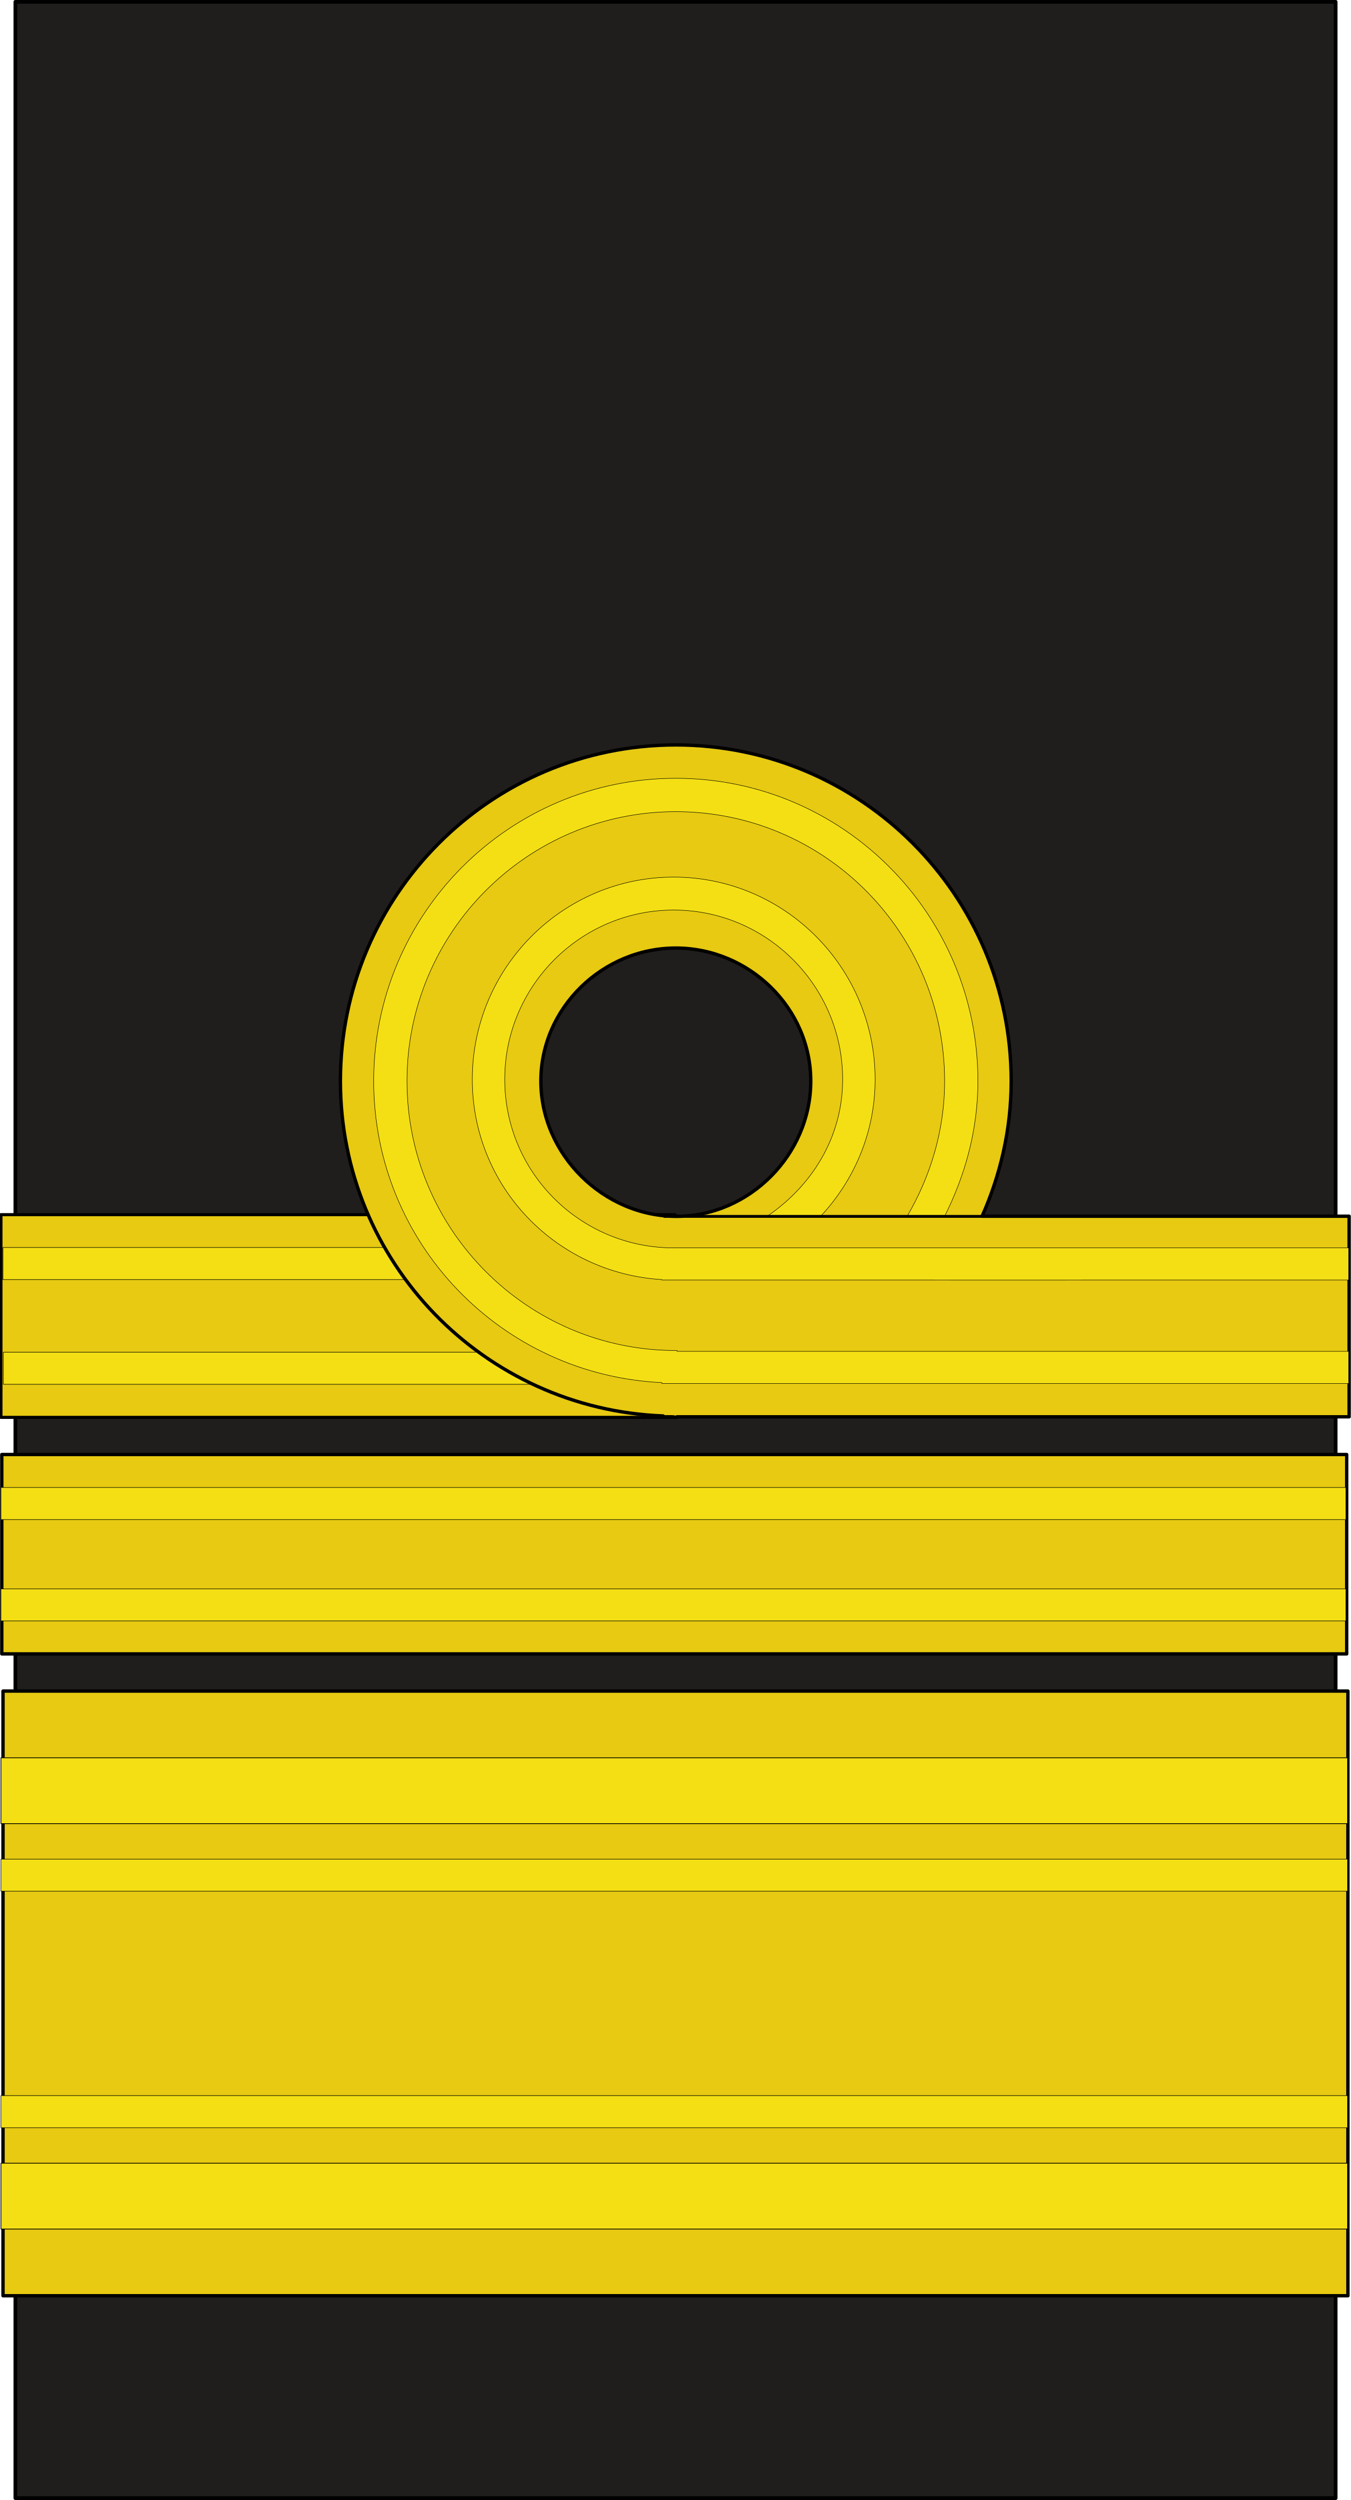 <?xml version="1.0" encoding="UTF-8" standalone="no"?>
<!-- Created with Inkscape (http://www.inkscape.org/) -->
<svg xmlns:dc="http://purl.org/dc/elements/1.1/" xmlns:cc="http://web.resource.org/cc/" xmlns:rdf="http://www.w3.org/1999/02/22-rdf-syntax-ns#" xmlns:svg="http://www.w3.org/2000/svg" xmlns="http://www.w3.org/2000/svg" xmlns:sodipodi="http://inkscape.sourceforge.net/DTD/sodipodi-0.dtd" xmlns:inkscape="http://www.inkscape.org/namespaces/inkscape" sodipodi:docname="UK-Navy-OF8.svg" sodipodi:docbase="C:\WIKIPEDI\RN" y="0" x="0" version="1.0" inkscape:version="0.40+cvs" sodipodi:version="0.32" id="svg18490" height="185" width="100">
  <defs id="defs3"/>
  <sodipodi:namedview inkscape:window-y="33" inkscape:window-x="88" inkscape:window-height="541" inkscape:window-width="640" inkscape:current-layer="layer1" inkscape:document-units="px" inkscape:cy="80.360012" inkscape:cx="125.49753" inkscape:zoom="1.9798990" inkscape:pageshadow="2" inkscape:pageopacity="0.0" borderopacity="1.0" bordercolor="#666666" pagecolor="#ffffff" id="base"/>
  <g id="layer1" inkscape:groupmode="layer" inkscape:label="Layer 1">
    <g id="g18914">
      <rect y="0.135" x="1.139" height="184.727" width="97.723" id="rect18438" style="fill: rgb(32, 30, 28); fill-opacity: 1; stroke: rgb(0, 0, 0); stroke-width: 0.277; stroke-linejoin: round; stroke-miterlimit: 4; stroke-opacity: 1;"/>
      <g transform="matrix(-0.998, 0, 0, 1, 149.885, 117.638)" id="g13776">
        <g id="g13766">
          <rect height="15" y="-27.753" x="100.115" width="50" id="rect10678" style="fill: rgb(231, 202, 17); fill-opacity: 1; stroke: rgb(0, 0, 0); stroke-width: 0.23; stroke-linejoin: round; stroke-miterlimit: 4; stroke-opacity: 1;"/>
          <g id="g13758">
            <g id="g13752">
              <g id="g13730">
                <rect y="-25.324" x="100.09" height="2.374" width="49.875" id="rect10692" style="fill: rgb(244, 223, 20); fill-opacity: 1; stroke: rgb(0, 0, 0); stroke-width: 0.037; stroke-linejoin: round; stroke-miterlimit: 4; stroke-opacity: 1;"/>
                <rect y="-17.575" x="100.063" height="2.374" width="49.875" id="rect11452" style="fill: rgb(244, 223, 20); fill-opacity: 1; stroke: rgb(0, 0, 0); stroke-width: 0.037; stroke-linejoin: round; stroke-miterlimit: 4; stroke-opacity: 1;"/>
              </g>
              <path sodipodi:nodetypes="cccccccccccccccccc" id="path3784" d="M 100.062,-62.513 C 86.332,-62.513 75.188,-51.369 75.188,-37.638 C 75.188,-34.065 75.985,-30.709 77.344,-27.638 L 50.125,-27.638 L 50.125,-12.794 L 99.969,-12.794 L 99.969,-12.763 C 100.001,-12.763 100.031,-12.763 100.062,-12.763 C 100.159,-12.763 100.247,-12.793 100.344,-12.794 L 101,-12.794 L 101,-12.857 C 114.286,-13.362 124.938,-24.229 124.938,-37.638 C 124.938,-51.369 113.793,-62.513 100.062,-62.513 z M 100.062,-47.482 C 105.487,-47.482 110.072,-43.062 110.072,-37.638 C 110.072,-32.213 105.438,-27.628 100.013,-27.628 C 94.589,-27.628 90.053,-32.213 90.053,-37.638 C 90.053,-43.062 94.638,-47.482 100.062,-47.482 z " style="fill: rgb(231, 202, 17); fill-opacity: 1; stroke: rgb(0, 0, 0); stroke-width: 0.25; stroke-linejoin: round; stroke-miterlimit: 4; stroke-opacity: 1;"/>
            </g>
            <path sodipodi:nodetypes="ccccccccccccccccc" id="rect7607" d="M 100.062,-60.044 C 87.694,-60.044 77.656,-50.007 77.656,-37.638 C 77.656,-33.999 78.615,-30.615 80.156,-27.575 L 82.938,-27.575 C 81.192,-30.538 80.125,-33.953 80.125,-37.638 C 80.125,-48.643 89.057,-57.575 100.062,-57.575 C 111.068,-57.575 120,-48.643 120,-37.638 C 120,-26.632 111.068,-17.7 100.062,-17.7 C 100.031,-17.7 100,-17.7 99.969,-17.7 L 99.969,-17.638 L 50.156,-17.638 L 50.156,-15.263 C 50.156,-15.263 100.268,-15.261 100.375,-15.263 L 101.094,-15.263 L 101.094,-15.325 C 112.973,-15.877 122.469,-25.623 122.469,-37.638 C 122.469,-50.007 112.431,-60.044 100.062,-60.044 z " style="fill: rgb(244, 223, 20); fill-opacity: 1; stroke: rgb(0, 0, 0); stroke-width: 0.032; stroke-linejoin: round; stroke-miterlimit: 4; stroke-opacity: 1;"/>
          </g>
        </g>
        <path sodipodi:nodetypes="ccccccccccccccc" id="rect8377" d="M 100.219,-52.732 C 91.969,-52.732 85.281,-46.004 85.281,-37.763 C 85.281,-33.802 86.855,-30.247 89.375,-27.575 L 93.375,-27.575 C 90.019,-29.816 87.688,-33.432 87.688,-37.763 C 87.688,-44.667 93.307,-50.294 100.219,-50.294 C 107.131,-50.294 112.75,-44.667 112.75,-37.763 C 112.75,-30.858 107.131,-25.294 100.219,-25.294 L 50.156,-25.294 L 50.156,-22.919 C 50.156,-22.919 100.61,-22.911 100.812,-22.919 L 101.094,-22.919 L 101.094,-22.95 C 108.927,-23.412 115.156,-29.822 115.156,-37.763 C 115.156,-46.004 108.469,-52.732 100.219,-52.732 z " style="fill: rgb(244, 223, 20); fill-opacity: 1; stroke: rgb(0, 0, 0); stroke-width: 0.032; stroke-linejoin: round; stroke-miterlimit: 4; stroke-opacity: 1;"/>
        <path id="path10664" d="M 75.673,-27.625 L 100.965,-27.625" style="fill: none; fill-opacity: 0.75; fill-rule: evenodd; stroke: rgb(0, 0, 0); stroke-width: 0.211px; stroke-linecap: butt; stroke-linejoin: miter; stroke-opacity: 1;"/>
      </g>
      <g transform="matrix(0.998, 0, 0, 1, -24.942, 10.149)" id="g16127">
        <rect height="14.754" y="97.485" x="25.125" width="99.749" id="rect13793" style="fill: rgb(231, 202, 17); fill-opacity: 1; stroke: rgb(0, 0, 0); stroke-width: 0.248; stroke-linejoin: round; stroke-miterlimit: 4; stroke-opacity: 1;"/>
        <rect y="107.426" x="25.062" height="2.374" width="99.75" id="rect13803" style="fill: rgb(244, 223, 20); fill-opacity: 1; stroke: rgb(0, 0, 0); stroke-width: 0.037; stroke-linejoin: round; stroke-miterlimit: 4; stroke-opacity: 1;"/>
        <rect y="99.926" x="25.062" height="2.374" width="99.75" id="rect15367" style="fill: rgb(244, 223, 20); fill-opacity: 1; stroke: rgb(0, 0, 0); stroke-width: 0.037; stroke-linejoin: round; stroke-miterlimit: 4; stroke-opacity: 1;"/>
      </g>
      <g transform="matrix(0.998, 0, 0, 1, -24.942, -2.35)" id="g16909">
        <rect height="44.747" y="127.489" x="25.215" width="99.749" id="rect16134" style="fill: rgb(231, 202, 17); fill-opacity: 1; stroke: rgb(0, 0, 0); stroke-width: 0.251; stroke-linejoin: round; stroke-miterlimit: 4; stroke-opacity: 1;"/>
        <rect y="139.926" x="25.063" height="2.374" width="99.875" id="rect16136" style="fill: rgb(244, 223, 20); fill-opacity: 1; stroke: rgb(0, 0, 0); stroke-width: 0.038; stroke-linejoin: round; stroke-miterlimit: 4; stroke-opacity: 1;"/>
        <rect y="157.426" x="25.062" height="2.374" width="99.875" id="rect16138" style="fill: rgb(244, 223, 20); fill-opacity: 1; stroke: rgb(0, 0, 0); stroke-width: 0.038; stroke-linejoin: round; stroke-miterlimit: 4; stroke-opacity: 1;"/>
        <rect y="162.426" x="25.062" height="4.872" width="99.875" id="rect16901" style="fill: rgb(244, 223, 20); fill-opacity: 1; stroke: rgb(0, 0, 0); stroke-width: 0.054; stroke-linejoin: round; stroke-miterlimit: 4; stroke-opacity: 1;"/>
        <rect y="132.426" x="25.062" height="4.872" width="99.875" id="rect16903" style="fill: rgb(244, 223, 20); fill-opacity: 1; stroke: rgb(0, 0, 0); stroke-width: 0.054; stroke-linejoin: round; stroke-miterlimit: 4; stroke-opacity: 1;"/>
      </g>
    </g>
  </g>
</svg>